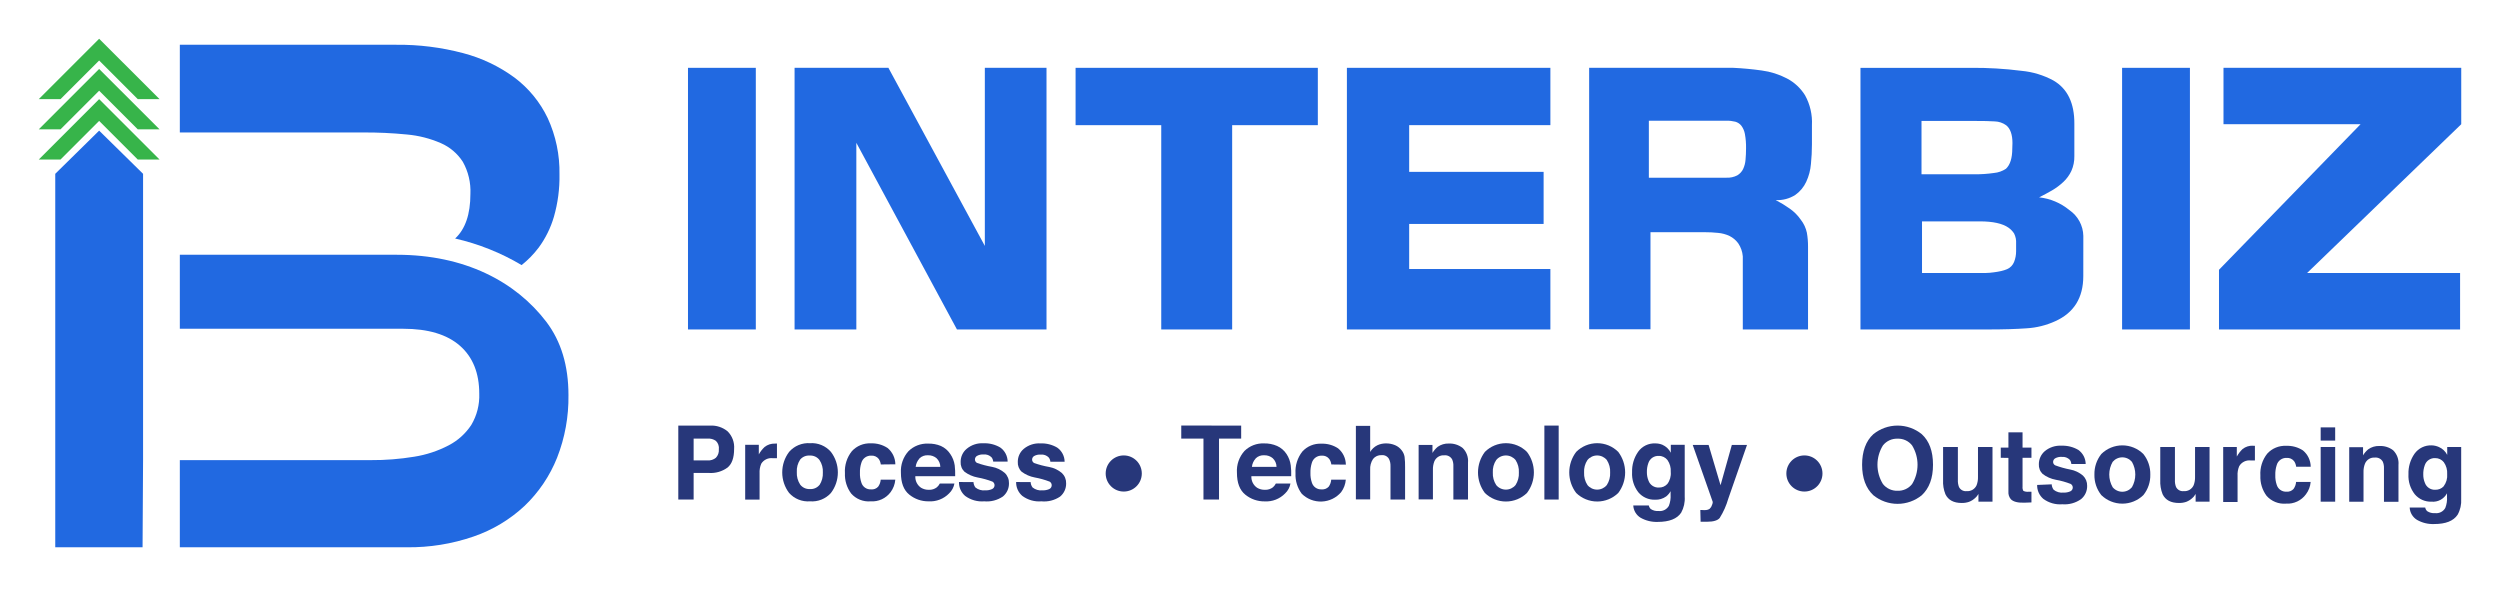 <?xml version="1.0" encoding="UTF-8"?> <svg xmlns="http://www.w3.org/2000/svg" width="258" height="61" viewBox="0 0 258 61" fill="none"><path d="M75.087 48.248C74.535 48.654 73.859 48.853 73.175 48.809H71.583V51.553H70V43.921H73.279C73.932 43.886 74.575 44.095 75.082 44.508C75.322 44.744 75.507 45.031 75.624 45.347C75.741 45.663 75.787 46.001 75.76 46.337C75.76 47.239 75.535 47.877 75.087 48.248ZM73.883 45.5C73.633 45.32 73.326 45.237 73.02 45.267H71.583V47.515H73.02C73.333 47.538 73.642 47.439 73.883 47.239C73.991 47.124 74.074 46.988 74.126 46.839C74.178 46.691 74.198 46.533 74.185 46.376C74.206 46.216 74.189 46.054 74.137 45.902C74.084 45.75 73.998 45.612 73.883 45.5Z" fill="#27377A"></path><path d="M80.053 45.776H80.182V47.286H79.932H79.755C79.522 47.256 79.286 47.294 79.074 47.395C78.862 47.496 78.683 47.656 78.56 47.855C78.427 48.172 78.368 48.514 78.388 48.856V51.557H76.903V45.905H78.31V46.893C78.467 46.609 78.668 46.352 78.905 46.13C79.211 45.887 79.594 45.763 79.984 45.78L80.053 45.776Z" fill="#27377A"></path><path d="M85.751 50.875C85.482 51.175 85.147 51.408 84.773 51.558C84.399 51.708 83.996 51.769 83.594 51.738C83.192 51.769 82.789 51.707 82.415 51.558C82.041 51.408 81.707 51.175 81.437 50.875C80.975 50.265 80.726 49.52 80.726 48.755C80.726 47.989 80.975 47.245 81.437 46.634C81.703 46.328 82.036 46.087 82.41 45.932C82.784 45.776 83.19 45.709 83.594 45.737C83.999 45.709 84.404 45.775 84.779 45.931C85.153 46.087 85.486 46.327 85.751 46.634C86.216 47.244 86.467 47.989 86.467 48.755C86.467 49.521 86.216 50.266 85.751 50.875ZM84.569 50.06C84.82 49.676 84.943 49.223 84.919 48.766C84.947 48.307 84.824 47.853 84.569 47.471C84.454 47.319 84.303 47.198 84.13 47.118C83.957 47.039 83.767 47.003 83.577 47.014C83.39 46.998 83.202 47.027 83.029 47.098C82.856 47.169 82.702 47.281 82.58 47.424C82.326 47.805 82.203 48.26 82.231 48.718C82.207 49.176 82.329 49.629 82.58 50.012C82.697 50.164 82.849 50.284 83.022 50.364C83.196 50.444 83.386 50.48 83.577 50.47C83.764 50.485 83.952 50.454 84.125 50.38C84.298 50.307 84.45 50.192 84.569 50.047V50.06Z" fill="#27377A"></path><path d="M90.899 47.933C90.874 47.729 90.802 47.534 90.687 47.363C90.597 47.247 90.479 47.155 90.344 47.096C90.209 47.036 90.062 47.011 89.915 47.022C89.686 47.012 89.461 47.079 89.275 47.213C89.09 47.347 88.955 47.54 88.893 47.76C88.783 48.097 88.733 48.45 88.746 48.804C88.733 49.143 88.783 49.48 88.893 49.801C88.955 50.014 89.087 50.199 89.268 50.327C89.449 50.454 89.668 50.517 89.889 50.504C90.025 50.519 90.162 50.502 90.289 50.454C90.417 50.406 90.531 50.329 90.623 50.228C90.779 50.015 90.872 49.762 90.89 49.499H92.396C92.359 49.968 92.19 50.416 91.908 50.793C91.671 51.11 91.358 51.363 90.997 51.528C90.637 51.693 90.241 51.765 89.846 51.738C89.472 51.77 89.096 51.713 88.747 51.573C88.399 51.433 88.088 51.213 87.84 50.931C87.391 50.327 87.164 49.587 87.197 48.834C87.145 48.014 87.4 47.203 87.913 46.561C88.16 46.29 88.464 46.078 88.802 45.938C89.141 45.799 89.506 45.736 89.872 45.754C90.483 45.731 91.086 45.898 91.598 46.233C91.846 46.438 92.046 46.695 92.185 46.985C92.324 47.276 92.397 47.593 92.4 47.916L90.899 47.933Z" fill="#27377A"></path><path d="M97.098 46.022C97.497 46.201 97.835 46.492 98.073 46.859C98.312 47.207 98.467 47.605 98.526 48.023C98.569 48.396 98.585 48.771 98.574 49.145H94.462C94.45 49.378 94.497 49.61 94.601 49.818C94.704 50.027 94.86 50.205 95.053 50.336C95.298 50.483 95.579 50.556 95.864 50.547C96.16 50.561 96.45 50.47 96.684 50.289C96.81 50.18 96.914 50.048 96.99 49.9H98.496C98.427 50.289 98.235 50.646 97.948 50.918C97.674 51.2 97.343 51.419 96.976 51.56C96.61 51.702 96.217 51.763 95.825 51.738C95.102 51.747 94.397 51.501 93.837 51.044C93.261 50.581 92.974 49.827 92.974 48.783C92.951 48.379 93.008 47.975 93.142 47.594C93.276 47.212 93.484 46.861 93.755 46.561C94.02 46.299 94.336 46.095 94.683 45.961C95.03 45.827 95.402 45.765 95.774 45.78C96.227 45.766 96.679 45.848 97.098 46.022ZM94.889 47.316C94.671 47.555 94.534 47.857 94.497 48.179H97.042C97.04 48.011 97.004 47.846 96.936 47.693C96.869 47.539 96.771 47.401 96.65 47.286C96.408 47.084 96.101 46.976 95.787 46.984C95.623 46.971 95.459 46.992 95.305 47.047C95.15 47.101 95.009 47.187 94.889 47.299V47.316Z" fill="#27377A"></path><path d="M100.463 49.749C100.472 49.953 100.542 50.149 100.666 50.31C100.953 50.539 101.32 50.645 101.684 50.603C101.923 50.615 102.161 50.57 102.379 50.474C102.455 50.441 102.52 50.387 102.565 50.318C102.611 50.249 102.637 50.169 102.638 50.086C102.64 50.01 102.622 49.935 102.585 49.868C102.549 49.801 102.496 49.746 102.431 49.706C101.931 49.514 101.414 49.37 100.886 49.275C100.395 49.184 99.931 48.98 99.531 48.679C99.397 48.549 99.291 48.391 99.224 48.216C99.156 48.041 99.127 47.853 99.139 47.666C99.136 47.407 99.191 47.151 99.3 46.916C99.409 46.682 99.569 46.475 99.769 46.311C100.252 45.91 100.868 45.708 101.495 45.746C102.099 45.722 102.698 45.872 103.22 46.177C103.455 46.342 103.647 46.56 103.78 46.813C103.914 47.067 103.985 47.349 103.988 47.635H102.5C102.485 47.479 102.429 47.33 102.336 47.204C102.23 47.093 102.101 47.009 101.957 46.956C101.813 46.904 101.66 46.885 101.508 46.902C101.268 46.883 101.027 46.935 100.817 47.053C100.757 47.09 100.708 47.142 100.672 47.202C100.637 47.263 100.617 47.332 100.614 47.402C100.611 47.478 100.629 47.554 100.667 47.62C100.705 47.686 100.762 47.739 100.83 47.773C101.333 47.952 101.849 48.087 102.375 48.179C102.863 48.269 103.318 48.486 103.695 48.809C103.837 48.946 103.948 49.111 104.022 49.294C104.097 49.477 104.132 49.673 104.126 49.87C104.132 50.13 104.079 50.389 103.97 50.626C103.862 50.862 103.701 51.072 103.501 51.238C102.936 51.623 102.254 51.8 101.572 51.738C100.869 51.795 100.169 51.596 99.601 51.177C99.396 51 99.233 50.78 99.123 50.532C99.013 50.285 98.96 50.016 98.966 49.745L100.463 49.749Z" fill="#27377A"></path><path d="M106.362 49.749C106.37 49.952 106.441 50.148 106.565 50.31C106.854 50.539 107.221 50.644 107.587 50.603C107.826 50.613 108.063 50.569 108.282 50.474C108.357 50.44 108.421 50.386 108.466 50.317C108.511 50.248 108.535 50.168 108.536 50.086C108.538 50.01 108.52 49.934 108.484 49.868C108.447 49.801 108.394 49.745 108.329 49.706C107.829 49.514 107.312 49.369 106.785 49.274C106.293 49.183 105.83 48.979 105.43 48.679C105.295 48.549 105.19 48.39 105.122 48.215C105.054 48.04 105.025 47.852 105.037 47.665C105.034 47.41 105.087 47.157 105.193 46.925C105.299 46.694 105.455 46.488 105.65 46.323C106.133 45.923 106.75 45.721 107.376 45.758C107.98 45.735 108.579 45.885 109.101 46.19C109.336 46.354 109.528 46.573 109.661 46.826C109.795 47.08 109.866 47.361 109.869 47.648H108.398C108.386 47.491 108.329 47.342 108.234 47.217C108.129 47.106 107.999 47.021 107.855 46.969C107.712 46.916 107.558 46.898 107.406 46.914C107.166 46.895 106.926 46.948 106.716 47.065C106.656 47.103 106.606 47.154 106.571 47.215C106.535 47.276 106.516 47.344 106.513 47.415C106.509 47.491 106.527 47.567 106.566 47.633C106.604 47.698 106.661 47.752 106.729 47.786C107.231 47.964 107.748 48.1 108.273 48.191C108.761 48.282 109.216 48.499 109.593 48.821C109.735 48.959 109.847 49.124 109.921 49.307C109.995 49.489 110.031 49.685 110.025 49.883C110.03 50.143 109.977 50.401 109.869 50.638C109.76 50.875 109.6 51.084 109.399 51.25C108.832 51.632 108.151 51.804 107.471 51.738C106.769 51.796 106.069 51.596 105.503 51.177C105.297 51.001 105.133 50.781 105.022 50.533C104.912 50.285 104.858 50.016 104.865 49.745L106.362 49.749Z" fill="#27377A"></path><path d="M128.089 43.921V45.267H125.802V51.549H124.197V45.267H121.906V43.916L128.089 43.921Z" fill="#27377A"></path><path d="M131.794 46.022C132.194 46.201 132.534 46.492 132.773 46.859C133.003 47.209 133.151 47.608 133.205 48.024C133.25 48.396 133.266 48.771 133.252 49.145H129.141C129.129 49.378 129.178 49.609 129.281 49.818C129.385 50.026 129.54 50.205 129.732 50.336C129.978 50.484 130.261 50.557 130.547 50.547C130.842 50.561 131.133 50.469 131.367 50.289C131.491 50.18 131.594 50.048 131.669 49.9H133.175C133.107 50.29 132.915 50.648 132.627 50.919C132.353 51.201 132.022 51.42 131.656 51.563C131.289 51.705 130.896 51.766 130.504 51.743C129.78 51.752 129.076 51.506 128.515 51.048C127.94 50.585 127.652 49.831 127.652 48.787C127.625 48.38 127.68 47.971 127.813 47.585C127.947 47.199 128.156 46.843 128.429 46.539C128.694 46.278 129.01 46.074 129.357 45.939C129.705 45.805 130.076 45.743 130.448 45.759C130.91 45.748 131.37 45.837 131.794 46.022ZM129.589 47.316C129.368 47.553 129.23 47.856 129.197 48.179H131.738C131.736 48.011 131.701 47.846 131.633 47.692C131.566 47.539 131.468 47.4 131.345 47.286C131.104 47.084 130.797 46.976 130.482 46.984C130.32 46.971 130.156 46.992 130.003 47.047C129.849 47.101 129.708 47.187 129.589 47.299V47.316Z" fill="#27377A"></path><path d="M137.394 47.933C137.368 47.729 137.294 47.534 137.178 47.364C137.088 47.247 136.97 47.155 136.835 47.095C136.7 47.036 136.553 47.011 136.406 47.023C136.178 47.014 135.953 47.082 135.767 47.216C135.582 47.349 135.447 47.541 135.383 47.761C135.276 48.098 135.226 48.451 135.237 48.805C135.226 49.143 135.276 49.481 135.383 49.801C135.447 50.013 135.58 50.198 135.76 50.325C135.941 50.453 136.159 50.516 136.38 50.505C136.516 50.519 136.653 50.501 136.781 50.453C136.909 50.406 137.024 50.328 137.118 50.229C137.273 50.015 137.364 49.763 137.381 49.499H138.887C138.851 49.968 138.684 50.417 138.403 50.794C138.155 51.083 137.849 51.318 137.505 51.484C137.162 51.65 136.787 51.743 136.406 51.758C136.025 51.773 135.645 51.709 135.289 51.571C134.933 51.432 134.61 51.222 134.339 50.953C133.889 50.35 133.662 49.609 133.696 48.857C133.647 48.042 133.899 47.237 134.404 46.596C134.651 46.325 134.954 46.113 135.293 45.973C135.632 45.834 135.997 45.771 136.363 45.789C136.974 45.765 137.577 45.932 138.088 46.268C138.337 46.472 138.538 46.729 138.677 47.02C138.816 47.311 138.889 47.629 138.891 47.951L137.394 47.933Z" fill="#27377A"></path><path d="M143.969 45.94C144.248 46.057 144.49 46.248 144.668 46.492C144.815 46.683 144.913 46.907 144.953 47.144C144.995 47.506 145.012 47.871 145.005 48.235V51.553H143.499V48.102C143.509 47.846 143.456 47.593 143.344 47.364C143.269 47.231 143.158 47.123 143.023 47.054C142.888 46.984 142.735 46.955 142.584 46.971C142.416 46.96 142.248 46.99 142.094 47.059C141.94 47.127 141.805 47.232 141.7 47.364C141.481 47.694 141.377 48.086 141.402 48.481V51.54H139.927V43.947H141.402V46.639C141.577 46.344 141.833 46.106 142.14 45.953C142.41 45.827 142.705 45.761 143.003 45.759C143.334 45.751 143.663 45.812 143.969 45.94Z" fill="#27377A"></path><path d="M150.945 46.229C151.145 46.426 151.298 46.665 151.393 46.928C151.489 47.192 151.524 47.473 151.498 47.752V51.553H149.988V48.102C149.999 47.868 149.957 47.635 149.867 47.42C149.789 47.274 149.669 47.155 149.523 47.078C149.377 47.001 149.211 46.97 149.047 46.988C148.831 46.971 148.615 47.024 148.43 47.138C148.245 47.252 148.102 47.422 148.02 47.623C147.917 47.898 147.868 48.191 147.878 48.486V51.54H146.402V45.919H147.83V46.742C147.975 46.505 148.157 46.292 148.37 46.113C148.705 45.877 149.108 45.757 149.517 45.772C150.032 45.751 150.538 45.913 150.945 46.229Z" fill="#27377A"></path><path d="M157.581 50.876C157 51.44 156.221 51.756 155.411 51.756C154.6 51.756 153.822 51.44 153.241 50.876C152.779 50.265 152.529 49.52 152.529 48.755C152.529 47.99 152.779 47.245 153.241 46.635C153.817 46.06 154.597 45.737 155.411 45.737C156.224 45.737 157.005 46.06 157.581 46.635C158.045 47.244 158.297 47.989 158.297 48.755C158.297 49.521 158.045 50.266 157.581 50.876ZM156.403 50.06C156.653 49.676 156.773 49.223 156.748 48.766C156.775 48.309 156.654 47.855 156.403 47.471C156.282 47.325 156.129 47.207 155.957 47.126C155.785 47.045 155.597 47.003 155.406 47.003C155.216 47.003 155.028 47.045 154.856 47.126C154.684 47.207 154.531 47.325 154.41 47.471C154.155 47.853 154.032 48.308 154.06 48.766C154.036 49.223 154.159 49.677 154.41 50.06C154.531 50.207 154.684 50.325 154.856 50.406C155.028 50.487 155.216 50.529 155.406 50.529C155.597 50.529 155.785 50.487 155.957 50.406C156.129 50.325 156.282 50.207 156.403 50.06Z" fill="#27377A"></path><path d="M160.855 51.553H159.38V43.92H160.855V51.553Z" fill="#27377A"></path><path d="M167.003 50.876C166.422 51.44 165.643 51.756 164.833 51.756C164.023 51.756 163.244 51.44 162.663 50.876C162.199 50.266 161.947 49.521 161.947 48.755C161.947 47.989 162.199 47.244 162.663 46.635C163.239 46.06 164.019 45.737 164.833 45.737C165.647 45.737 166.427 46.06 167.003 46.635C167.465 47.245 167.715 47.99 167.715 48.755C167.715 49.52 167.465 50.265 167.003 50.876ZM165.821 50.06C166.071 49.676 166.191 49.223 166.166 48.766C166.193 48.309 166.072 47.855 165.821 47.471C165.7 47.325 165.547 47.207 165.375 47.126C165.203 47.045 165.015 47.003 164.825 47.003C164.634 47.003 164.446 47.045 164.274 47.126C164.102 47.207 163.949 47.325 163.828 47.471C163.573 47.853 163.45 48.308 163.478 48.766C163.455 49.223 163.577 49.677 163.828 50.06C163.949 50.207 164.102 50.325 164.274 50.406C164.446 50.487 164.634 50.529 164.825 50.529C165.015 50.529 165.203 50.487 165.375 50.406C165.547 50.325 165.7 50.207 165.821 50.06Z" fill="#27377A"></path><path d="M171.564 45.901C171.936 46.068 172.241 46.357 172.427 46.721V45.905H173.863V51.264C173.901 51.836 173.774 52.406 173.496 52.908C173.074 53.543 172.265 53.861 171.072 53.861C170.455 53.883 169.844 53.734 169.307 53.43C169.087 53.296 168.904 53.111 168.772 52.889C168.64 52.668 168.565 52.418 168.552 52.161H170.157C170.183 52.304 170.254 52.434 170.36 52.532C170.597 52.689 170.88 52.76 171.162 52.735C171.373 52.761 171.587 52.724 171.776 52.629C171.966 52.534 172.123 52.385 172.228 52.2C172.37 51.835 172.43 51.443 172.405 51.052V50.69C172.29 50.9 172.135 51.085 171.948 51.234C171.615 51.47 171.212 51.589 170.804 51.57C170.478 51.582 170.152 51.519 169.854 51.387C169.555 51.255 169.29 51.056 169.079 50.806C168.62 50.217 168.39 49.481 168.431 48.736C168.405 47.982 168.625 47.24 169.057 46.622C169.256 46.34 169.523 46.114 169.833 45.963C170.143 45.813 170.486 45.742 170.83 45.759C171.082 45.758 171.331 45.806 171.564 45.901ZM172.068 49.948C172.336 49.592 172.462 49.149 172.422 48.705C172.452 48.271 172.333 47.839 172.086 47.48C171.979 47.342 171.842 47.231 171.684 47.156C171.527 47.081 171.354 47.044 171.18 47.049C170.947 47.038 170.717 47.103 170.524 47.234C170.332 47.366 170.188 47.557 170.114 47.778C170.002 48.084 169.95 48.409 169.959 48.736C169.956 49.031 170.011 49.325 170.123 49.599C170.2 49.818 170.346 50.007 170.54 50.136C170.734 50.265 170.964 50.328 171.197 50.315C171.36 50.32 171.522 50.29 171.673 50.227C171.823 50.163 171.958 50.068 172.068 49.948Z" fill="#27377A"></path><path d="M175.473 52.635H175.658C175.802 52.65 175.946 52.65 176.09 52.635C176.208 52.623 176.322 52.583 176.422 52.519C176.535 52.421 176.619 52.294 176.663 52.152C176.719 52.045 176.751 51.927 176.758 51.807L174.688 45.914H176.327L177.561 50.077L178.726 45.914H180.292L178.359 51.466C178.157 52.169 177.858 52.84 177.47 53.459C177.255 53.714 176.819 53.843 176.176 53.843H175.861C175.783 53.843 175.663 53.843 175.503 53.843L175.473 52.635Z" fill="#27377A"></path><path d="M198.33 51.108C197.623 51.683 196.74 51.997 195.83 51.997C194.919 51.997 194.036 51.683 193.329 51.108C192.553 50.379 192.169 49.331 192.169 47.959C192.169 46.587 192.553 45.513 193.329 44.809C194.036 44.234 194.919 43.92 195.83 43.92C196.74 43.92 197.623 44.234 198.33 44.809C199.098 45.513 199.486 46.561 199.486 47.959C199.486 49.357 199.098 50.379 198.33 51.108ZM197.333 49.948C197.697 49.349 197.89 48.662 197.89 47.961C197.89 47.26 197.697 46.573 197.333 45.974C197.157 45.745 196.928 45.562 196.666 45.44C196.404 45.317 196.116 45.26 195.827 45.271C195.539 45.261 195.251 45.319 194.989 45.44C194.727 45.562 194.497 45.743 194.317 45.97C193.948 46.568 193.753 47.256 193.753 47.959C193.753 48.661 193.948 49.35 194.317 49.948C194.497 50.175 194.727 50.356 194.989 50.477C195.251 50.599 195.539 50.657 195.827 50.647C196.116 50.658 196.403 50.6 196.665 50.479C196.926 50.357 197.156 50.175 197.333 49.948Z" fill="#27377A"></path><path d="M202.053 46.13V49.53C202.04 49.776 202.079 50.023 202.165 50.254C202.236 50.399 202.35 50.518 202.491 50.595C202.633 50.672 202.794 50.704 202.954 50.686C203.169 50.704 203.383 50.655 203.568 50.545C203.753 50.435 203.899 50.27 203.986 50.073C204.09 49.798 204.138 49.505 204.128 49.21V46.13H205.625V51.773H204.175V50.975C204.138 51.025 204.104 51.077 204.072 51.13C204.018 51.216 203.951 51.293 203.873 51.359C203.682 51.547 203.455 51.693 203.205 51.79C202.962 51.872 202.706 51.912 202.45 51.907C201.617 51.907 201.056 51.605 200.767 51.005C200.581 50.539 200.499 50.039 200.526 49.538V46.13H202.053Z" fill="#27377A"></path><path d="M206.479 47.243V46.194H207.269V44.62H208.727V46.194H209.646V47.243H208.727V50.228C208.709 50.378 208.739 50.529 208.814 50.66C208.982 50.739 209.169 50.769 209.353 50.746H209.495H209.646V51.85L208.943 51.876C208.248 51.902 207.769 51.781 207.515 51.514C207.334 51.296 207.246 51.015 207.269 50.733V47.256L206.479 47.243Z" fill="#27377A"></path><path d="M211.734 49.983C211.745 50.185 211.815 50.381 211.937 50.543C212.08 50.657 212.244 50.742 212.419 50.792C212.595 50.843 212.778 50.858 212.96 50.837C213.198 50.847 213.436 50.803 213.654 50.707C213.726 50.675 213.788 50.624 213.833 50.559C213.878 50.495 213.905 50.419 213.91 50.34C213.914 50.261 213.898 50.183 213.861 50.113C213.824 50.043 213.769 49.984 213.702 49.944C213.204 49.75 212.688 49.605 212.162 49.512C211.668 49.422 211.202 49.217 210.803 48.913C210.668 48.782 210.562 48.624 210.495 48.449C210.427 48.274 210.398 48.086 210.41 47.899C210.409 47.644 210.464 47.392 210.571 47.16C210.677 46.928 210.833 46.722 211.027 46.557C211.51 46.157 212.127 45.957 212.753 45.996C213.357 45.974 213.956 46.123 214.478 46.428C214.712 46.593 214.903 46.811 215.036 47.065C215.169 47.318 215.239 47.6 215.242 47.886H213.767C213.753 47.73 213.698 47.581 213.607 47.454C213.5 47.344 213.37 47.26 213.225 47.207C213.081 47.155 212.927 47.136 212.774 47.152C212.536 47.133 212.297 47.186 212.088 47.303C212.027 47.34 211.976 47.392 211.94 47.454C211.904 47.516 211.884 47.586 211.881 47.657C211.877 47.733 211.896 47.809 211.935 47.874C211.975 47.939 212.032 47.991 212.101 48.024C212.602 48.21 213.117 48.354 213.641 48.455C214.129 48.544 214.584 48.76 214.962 49.081C215.104 49.218 215.215 49.383 215.29 49.566C215.364 49.749 215.399 49.945 215.393 50.142C215.399 50.403 215.345 50.661 215.237 50.898C215.129 51.135 214.968 51.344 214.767 51.51C214.205 51.908 213.521 52.096 212.835 52.041C212.133 52.098 211.433 51.899 210.867 51.48C210.662 51.303 210.498 51.083 210.389 50.835C210.279 50.587 210.226 50.318 210.233 50.047L211.734 49.983Z" fill="#27377A"></path><path d="M221.196 51.095C220.614 51.66 219.836 51.976 219.026 51.976C218.215 51.976 217.437 51.66 216.856 51.095C216.376 50.494 216.124 49.742 216.144 48.973C216.128 48.205 216.379 47.456 216.856 46.854C217.433 46.283 218.213 45.962 219.026 45.962C219.838 45.962 220.618 46.283 221.196 46.854C221.675 47.455 221.928 48.205 221.912 48.973C221.932 49.743 221.679 50.495 221.196 51.095ZM220.018 50.28C220.244 49.881 220.363 49.431 220.363 48.973C220.363 48.514 220.244 48.064 220.018 47.665C219.896 47.519 219.744 47.401 219.572 47.32C219.4 47.239 219.212 47.197 219.021 47.197C218.831 47.197 218.643 47.239 218.471 47.32C218.298 47.401 218.146 47.519 218.025 47.665C217.796 48.063 217.675 48.514 217.675 48.973C217.675 49.431 217.796 49.882 218.025 50.28C218.146 50.426 218.298 50.544 218.471 50.625C218.643 50.706 218.831 50.748 219.021 50.748C219.212 50.748 219.4 50.706 219.572 50.625C219.744 50.544 219.896 50.426 220.018 50.28Z" fill="#27377A"></path><path d="M224.453 46.13V49.53C224.438 49.776 224.477 50.024 224.566 50.254C224.637 50.399 224.751 50.518 224.892 50.595C225.033 50.672 225.195 50.704 225.355 50.686C225.569 50.704 225.784 50.655 225.969 50.545C226.154 50.435 226.3 50.27 226.386 50.073C226.49 49.798 226.539 49.505 226.529 49.21V46.13H228.026V51.773H226.589V50.975L226.485 51.13C226.434 51.217 226.368 51.294 226.291 51.359C226.1 51.547 225.872 51.693 225.623 51.79C225.38 51.872 225.124 51.912 224.868 51.907C224.033 51.907 223.471 51.606 223.181 51.005C222.996 50.539 222.914 50.039 222.939 49.538V46.13H224.453Z" fill="#27377A"></path><path d="M232.582 46.009H232.707V47.519C232.617 47.519 232.535 47.519 232.461 47.519H232.284C232.05 47.49 231.812 47.529 231.6 47.633C231.388 47.736 231.211 47.899 231.089 48.102C230.954 48.419 230.895 48.763 230.917 49.107V51.803H229.433V46.13H230.839V47.114C230.997 46.827 231.198 46.567 231.434 46.341C231.74 46.099 232.124 45.977 232.513 45.996L232.582 46.009Z" fill="#27377A"></path><path d="M236.964 48.166C236.942 47.962 236.869 47.766 236.753 47.596C236.663 47.48 236.545 47.387 236.41 47.328C236.275 47.268 236.128 47.243 235.981 47.256C235.752 47.245 235.527 47.312 235.341 47.446C235.155 47.58 235.02 47.773 234.958 47.993C234.849 48.33 234.799 48.684 234.812 49.037C234.799 49.376 234.849 49.714 234.958 50.034C235.021 50.247 235.153 50.432 235.334 50.56C235.515 50.689 235.733 50.752 235.955 50.742C236.091 50.755 236.229 50.736 236.357 50.688C236.485 50.639 236.6 50.562 236.693 50.461C236.846 50.249 236.938 49.998 236.956 49.736H238.461C238.423 50.198 238.254 50.64 237.974 51.009C237.74 51.33 237.429 51.587 237.069 51.756C236.709 51.925 236.313 52.001 235.916 51.975C235.542 52.006 235.166 51.95 234.817 51.809C234.469 51.669 234.158 51.45 233.91 51.169C233.462 50.566 233.237 49.826 233.271 49.076C233.219 48.261 233.471 47.456 233.979 46.816C234.225 46.544 234.529 46.331 234.867 46.192C235.206 46.052 235.572 45.99 235.938 46.009C236.548 45.984 237.151 46.15 237.663 46.483C237.911 46.688 238.112 46.945 238.25 47.236C238.389 47.527 238.462 47.844 238.466 48.166H236.964Z" fill="#27377A"></path><path d="M240.99 45.47H239.493V44.106H240.99V45.47ZM239.493 46.13H240.99V51.773H239.493V46.13Z" fill="#27377A"></path><path d="M246.97 46.466C247.169 46.662 247.322 46.9 247.417 47.163C247.513 47.426 247.549 47.707 247.522 47.985V51.786H246.025V48.334C246.036 48.101 245.997 47.869 245.908 47.653C245.829 47.507 245.708 47.389 245.562 47.312C245.415 47.235 245.249 47.204 245.084 47.221C244.868 47.205 244.652 47.258 244.468 47.373C244.284 47.488 244.142 47.658 244.062 47.86C243.956 48.135 243.906 48.428 243.915 48.723V51.777H242.439V46.151H243.867V46.993C244.008 46.755 244.189 46.543 244.402 46.367C244.737 46.13 245.14 46.01 245.55 46.026C246.06 46 246.563 46.156 246.97 46.466Z" fill="#27377A"></path><path d="M251.69 46.13C252.064 46.293 252.369 46.581 252.553 46.945V46.13H253.994V51.484C254.031 52.056 253.902 52.627 253.623 53.127C253.191 53.766 252.397 54.081 251.202 54.081C250.584 54.106 249.971 53.957 249.434 53.65C249.214 53.516 249.03 53.33 248.898 53.109C248.767 52.888 248.691 52.638 248.679 52.381H250.283C250.308 52.524 250.379 52.654 250.486 52.752C250.723 52.908 251.006 52.98 251.289 52.955C251.499 52.982 251.713 52.945 251.903 52.85C252.093 52.754 252.25 52.605 252.354 52.42C252.498 52.056 252.559 51.663 252.531 51.272V50.91C252.379 51.196 252.146 51.43 251.862 51.584C251.577 51.737 251.253 51.803 250.931 51.773C250.604 51.785 250.279 51.722 249.98 51.59C249.681 51.457 249.416 51.259 249.205 51.009C248.744 50.422 248.513 49.688 248.553 48.943C248.527 48.187 248.747 47.444 249.179 46.824C249.38 46.544 249.647 46.319 249.956 46.168C250.266 46.018 250.608 45.947 250.952 45.961C251.207 45.969 251.457 46.026 251.69 46.13ZM252.19 50.176C252.458 49.819 252.586 49.375 252.548 48.93C252.577 48.496 252.457 48.065 252.208 47.709C252.102 47.571 251.965 47.46 251.809 47.385C251.652 47.31 251.48 47.273 251.306 47.277C251.072 47.266 250.84 47.331 250.647 47.463C250.454 47.596 250.309 47.788 250.236 48.011C250.124 48.317 250.072 48.642 250.081 48.968C250.077 49.265 250.134 49.558 250.249 49.831C250.327 50.05 250.473 50.237 250.666 50.365C250.859 50.493 251.088 50.556 251.319 50.543C251.481 50.55 251.643 50.521 251.794 50.459C251.944 50.397 252.079 50.304 252.19 50.185V50.176Z" fill="#27377A"></path><path d="M115.97 50.728C117 50.728 117.834 49.893 117.834 48.864C117.834 47.834 117 47 115.97 47C114.941 47 114.106 47.834 114.106 48.864C114.106 49.893 114.941 50.728 115.97 50.728Z" fill="#27377A"></path><path d="M186.215 50.728C187.245 50.728 188.079 49.893 188.079 48.864C188.079 47.834 187.245 47 186.215 47C185.186 47 184.352 47.834 184.352 48.864C184.352 49.893 185.186 50.728 186.215 50.728Z" fill="#27377A"></path><path d="M78 34H71V7H78V34Z" fill="#2169E1"></path><path d="M108 34H98.757L88.374 14.737V34H82V7H91.683L101.635 25.378V7H108V34Z" fill="#2169E1"></path><path d="M136 12.917H127.159V34H119.841V12.917H111V7H136V12.917Z" fill="#2169E1"></path><path d="M160 34H139V7H160V12.915H145.427V17.736H159.301V23.111H145.427V27.762H160V34Z" fill="#2169E1"></path><path d="M178.879 7C179.866 7.046 180.842 7.138 181.808 7.274C182.717 7.394 183.6 7.672 184.415 8.098C185.181 8.498 185.827 9.1 186.285 9.84C186.802 10.778 187.048 11.846 186.992 12.92V14.902C186.992 15.576 186.957 16.249 186.889 16.919C186.837 17.56 186.671 18.185 186.401 18.766C186.149 19.31 185.76 19.776 185.273 20.117C184.67 20.501 183.964 20.687 183.253 20.648C183.75 20.904 184.229 21.195 184.685 21.519C185.14 21.831 185.534 22.226 185.847 22.683C186.153 23.073 186.365 23.529 186.469 24.015C186.552 24.49 186.592 24.971 186.589 25.453V34H179.857V26.459C179.819 25.975 179.656 25.509 179.385 25.109C179.15 24.79 178.845 24.532 178.494 24.355C178.117 24.177 177.712 24.068 177.297 24.033C176.838 23.985 176.378 23.962 175.916 23.963C174.973 23.963 174.041 23.963 173.121 23.963C172.203 23.963 171.272 23.963 170.329 23.963V33.983H164V7H178.879ZM180.192 15.312C180.202 14.818 180.163 14.325 180.076 13.839C180.022 13.523 179.894 13.224 179.703 12.968C179.543 12.769 179.325 12.625 179.081 12.559C178.784 12.485 178.478 12.451 178.172 12.458H170.162V18.339H178.172C178.556 18.358 178.939 18.275 179.283 18.1C179.543 17.948 179.753 17.723 179.887 17.451C180.031 17.144 180.117 16.813 180.14 16.475C180.174 16.118 180.192 15.721 180.192 15.312Z" fill="#2169E1"></path><path d="M214.996 28.491C214.996 30.728 214.032 32.28 212.106 33.146C211.175 33.572 210.173 33.822 209.151 33.882C208.055 33.961 206.743 34 205.216 34H192V7.002H203.367C205.128 6.984 206.888 7.088 208.635 7.311C209.782 7.419 210.896 7.758 211.909 8.305C213.366 9.148 214.088 10.642 214.073 12.786V16.107C214.085 16.637 213.979 17.162 213.763 17.646C213.563 18.071 213.284 18.454 212.941 18.775C212.586 19.108 212.194 19.401 211.774 19.647C211.336 19.899 210.891 20.139 210.436 20.366C211.579 20.489 212.662 20.943 213.549 21.674C213.986 21.972 214.346 22.369 214.599 22.834C214.851 23.299 214.989 23.817 215 24.345L214.996 28.491ZM207.686 14.769C207.686 13.898 207.467 13.265 207.035 12.925C206.694 12.68 206.287 12.542 205.867 12.529C205.386 12.494 204.665 12.481 203.703 12.481H198.3V17.986H203.721C204.41 17.994 205.098 17.949 205.78 17.851C206.222 17.811 206.648 17.661 207.017 17.415C207.451 17.005 207.668 16.309 207.668 15.327L207.686 14.769ZM208.062 25.139C208.088 24.779 208.017 24.42 207.856 24.097C207.703 23.861 207.505 23.657 207.275 23.495C206.654 23.062 205.669 22.846 204.32 22.846H198.352V28.172H204.184C204.412 28.172 204.665 28.172 204.941 28.172C205.216 28.172 205.487 28.137 205.762 28.103C206.023 28.071 206.281 28.026 206.536 27.968C206.741 27.921 206.942 27.857 207.135 27.776C207.299 27.705 207.447 27.602 207.571 27.473C207.695 27.344 207.792 27.192 207.856 27.026C207.994 26.678 208.063 26.306 208.062 25.932V25.139Z" fill="#2169E1"></path><path d="M226 34H219V7H226V34Z" fill="#2169E1"></path><path d="M253.881 34H229V27.841L243.611 12.819H229.464V7H254V12.819L238.094 28.172H253.881V34Z" fill="#2169E1"></path><path d="M5.702 56.48H14.713L14.765 47.486V33.929V17.937L10.231 13.481L5.702 17.937V56.48Z" fill="#2169E1"></path><path d="M18.558 33.928V26.292H40.966C47.926 26.292 53.2 29.037 56.381 33.213C57.906 35.224 58.668 37.746 58.665 40.78C58.697 42.991 58.298 45.187 57.488 47.244C56.742 49.114 55.603 50.803 54.149 52.196C52.632 53.616 50.831 54.698 48.865 55.371C46.648 56.134 44.315 56.509 41.97 56.479H18.558V47.485H38.256C39.761 47.495 41.265 47.377 42.75 47.132C43.996 46.936 45.202 46.537 46.319 45.951C47.259 45.46 48.059 44.736 48.641 43.848C49.216 42.879 49.5 41.764 49.46 40.638C49.46 38.498 48.794 36.844 47.461 35.678C46.127 34.511 44.177 33.928 41.608 33.928H18.558Z" fill="#2169E1"></path><path d="M46.974 24.611C48.022 23.638 48.546 22.105 48.546 20.013C48.601 18.856 48.33 17.706 47.762 16.695C47.214 15.846 46.427 15.177 45.5 14.773C44.389 14.29 43.207 13.988 42.001 13.881C40.495 13.732 38.984 13.662 37.471 13.67H18.558V4.62H40.897C43.224 4.597 45.543 4.887 47.792 5.482C49.709 5.983 51.514 6.843 53.11 8.016C54.566 9.112 55.737 10.543 56.523 12.188C57.362 14.01 57.777 15.999 57.738 18.005C57.764 19.479 57.571 20.949 57.165 22.366C56.832 23.51 56.301 24.587 55.596 25.547C55.087 26.223 54.493 26.831 53.83 27.357C51.701 26.091 49.388 25.166 46.974 24.616V24.611Z" fill="#2169E1"></path><path d="M10.231 6.245L14.217 10.231H16.467L10.231 4L4 10.231H6.245L10.231 6.245Z" fill="#37B44A"></path><path d="M10.231 9.361L14.217 13.348H16.467L10.231 7.116L4 13.348H6.245L10.231 9.361Z" fill="#37B44A"></path><path d="M10.231 12.477L14.217 16.463H16.467L10.231 10.231L4 16.463H6.245L10.231 12.477Z" fill="#37B44A"></path></svg> 